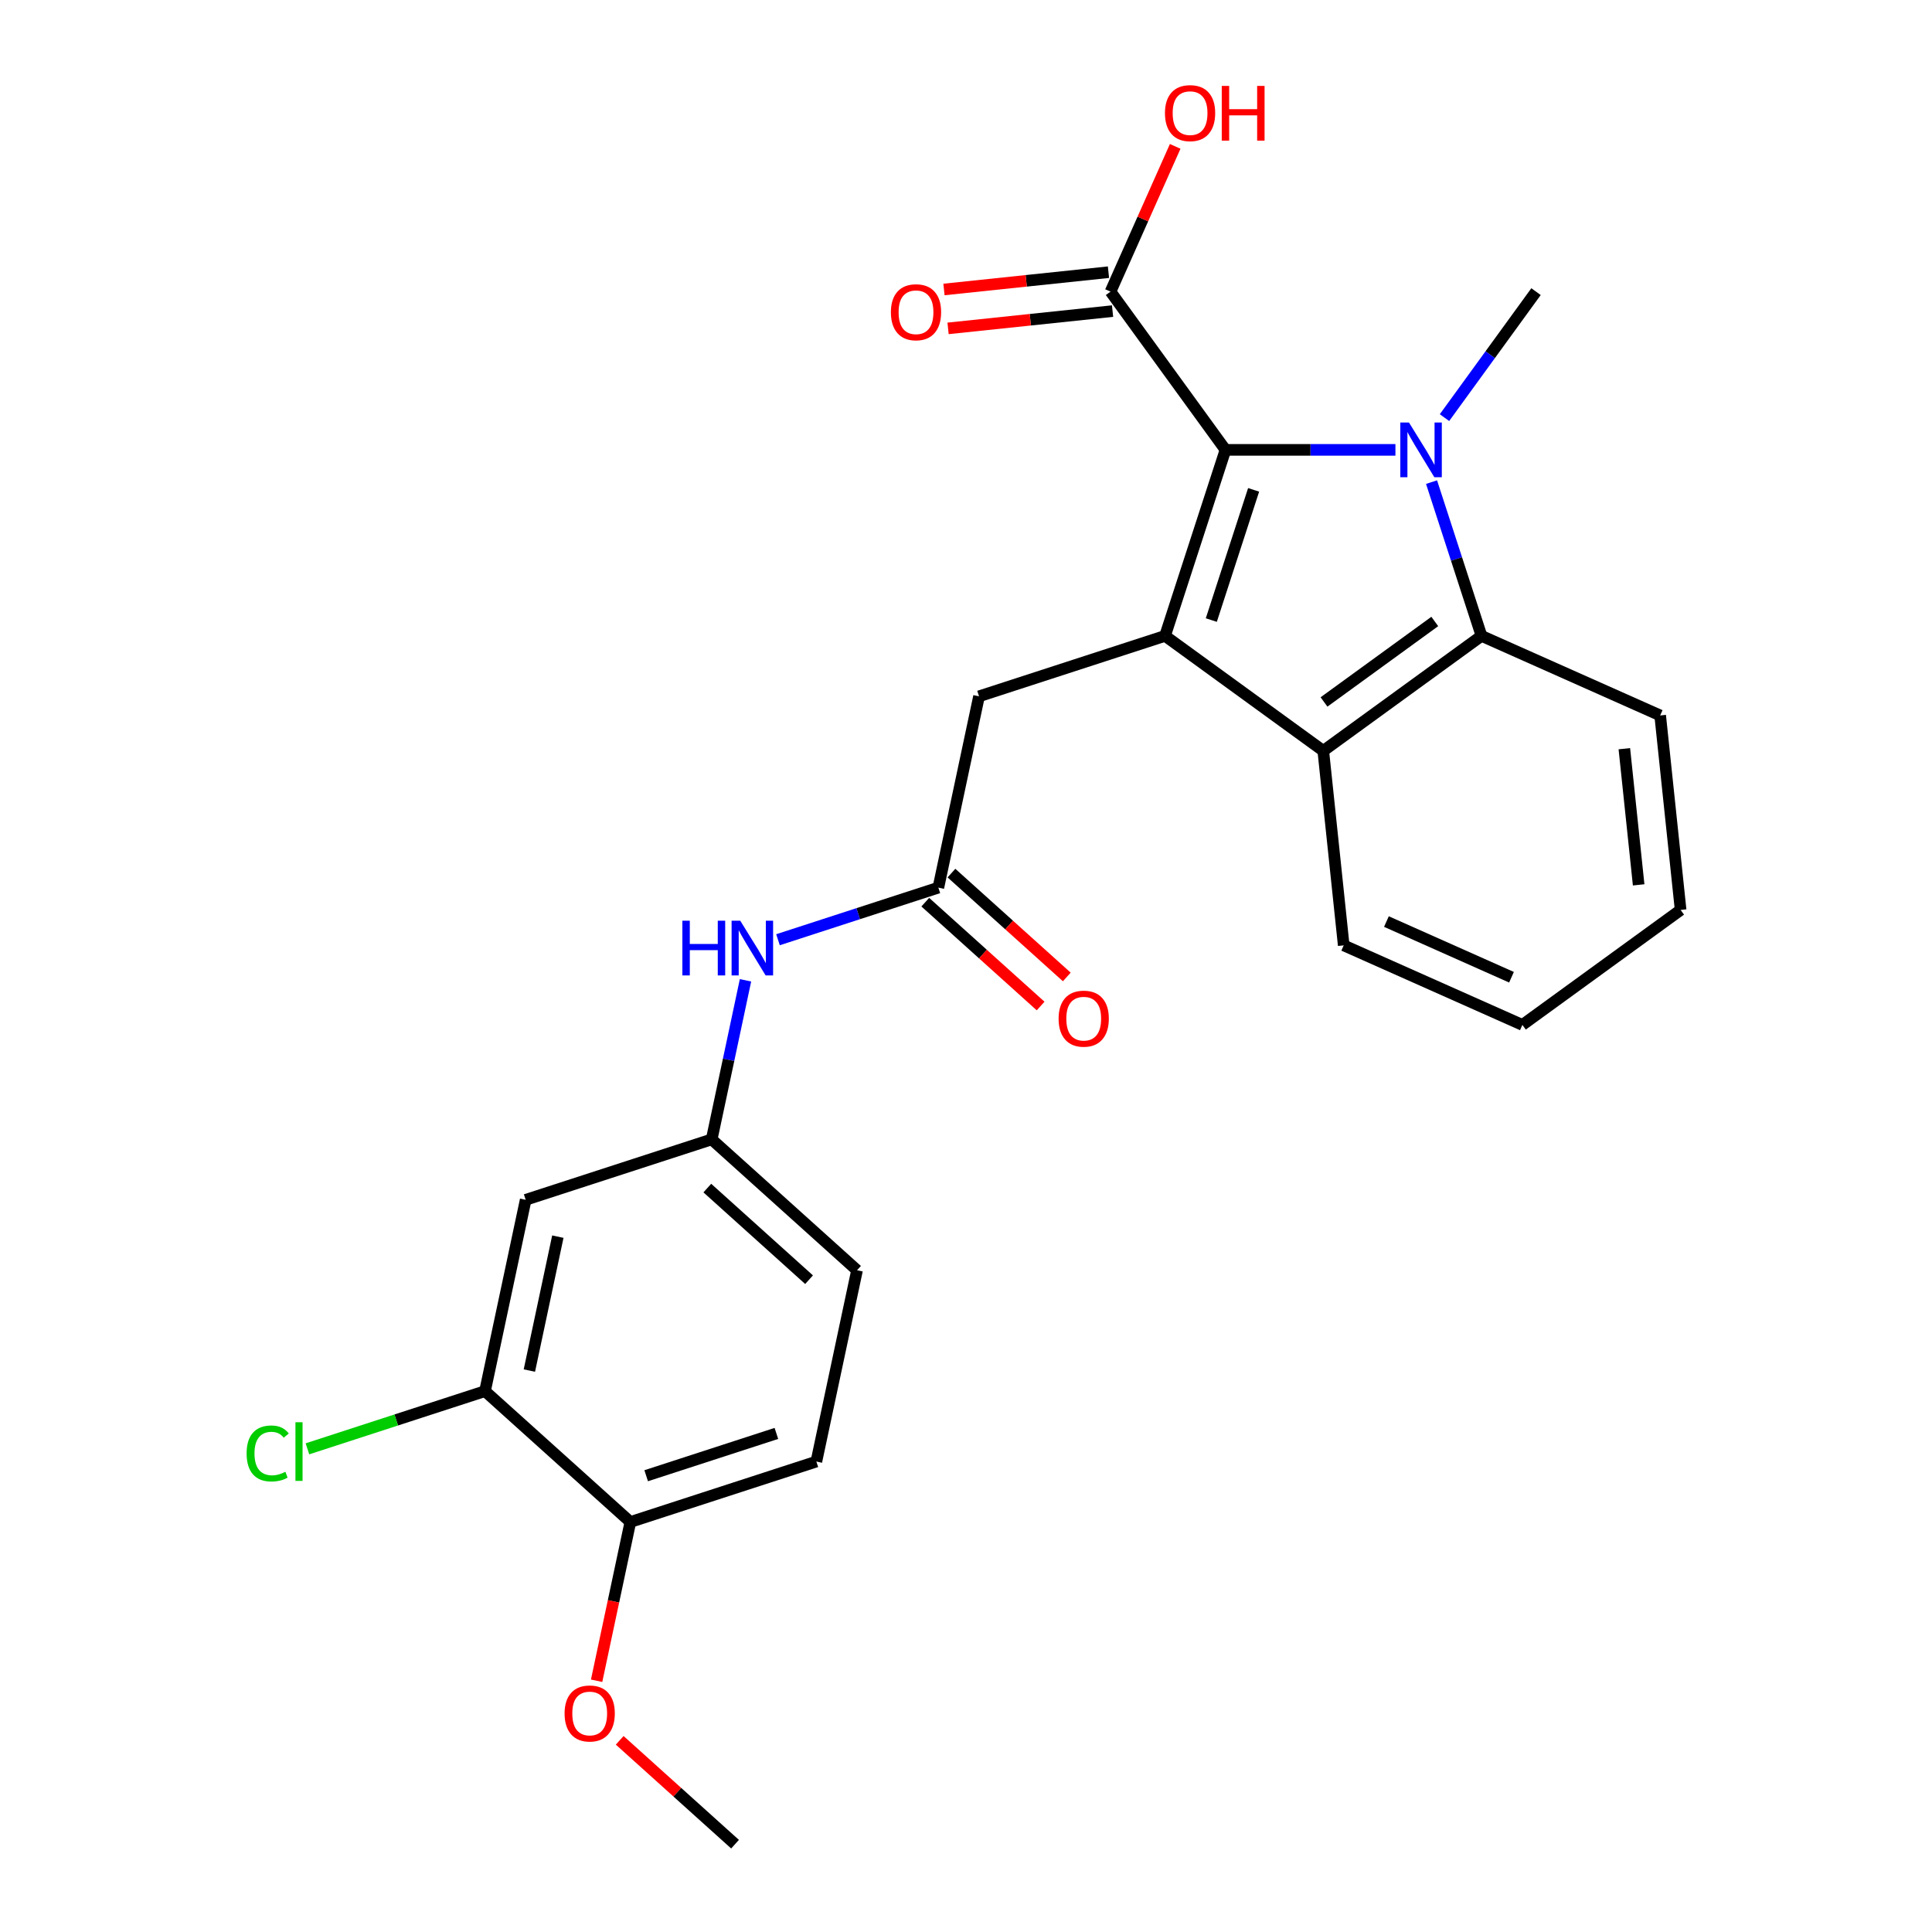 <?xml version='1.0' encoding='iso-8859-1'?>
<svg version='1.1' baseProfile='full'
              xmlns='http://www.w3.org/2000/svg'
                      xmlns:rdkit='http://www.rdkit.org/xml'
                      xmlns:xlink='http://www.w3.org/1999/xlink'
                  xml:space='preserve'
width='1000px' height='1000px' viewBox='0 0 1000 1000'>
<!-- END OF HEADER -->
<rect style='opacity:1.0;fill:#FFFFFF;stroke:none' width='1000' height='1000' x='0' y='0'> </rect>
<path class='bond-0' d='M 722.269,232.852 L 678.288,232.852' style='fill:none;fill-rule:evenodd;stroke:#0000FF;stroke-width:6px;stroke-linecap:butt;stroke-linejoin:miter;stroke-opacity:1' />
<path class='bond-0' d='M 678.288,232.852 L 634.306,232.852' style='fill:none;fill-rule:evenodd;stroke:#000000;stroke-width:6px;stroke-linecap:butt;stroke-linejoin:miter;stroke-opacity:1' />
<path class='bond-2' d='M 740.963,249.543 L 753.893,289.337' style='fill:none;fill-rule:evenodd;stroke:#0000FF;stroke-width:6px;stroke-linecap:butt;stroke-linejoin:miter;stroke-opacity:1' />
<path class='bond-2' d='M 753.893,289.337 L 766.823,329.131' style='fill:none;fill-rule:evenodd;stroke:#000000;stroke-width:6px;stroke-linecap:butt;stroke-linejoin:miter;stroke-opacity:1' />
<path class='bond-15' d='M 747.667,216.161 L 771.355,183.557' style='fill:none;fill-rule:evenodd;stroke:#0000FF;stroke-width:6px;stroke-linecap:butt;stroke-linejoin:miter;stroke-opacity:1' />
<path class='bond-15' d='M 771.355,183.557 L 795.044,150.952' style='fill:none;fill-rule:evenodd;stroke:#000000;stroke-width:6px;stroke-linecap:butt;stroke-linejoin:miter;stroke-opacity:1' />
<path class='bond-1' d='M 634.306,232.852 L 603.023,329.131' style='fill:none;fill-rule:evenodd;stroke:#000000;stroke-width:6px;stroke-linecap:butt;stroke-linejoin:miter;stroke-opacity:1' />
<path class='bond-1' d='M 648.87,253.551 L 626.971,320.946' style='fill:none;fill-rule:evenodd;stroke:#000000;stroke-width:6px;stroke-linecap:butt;stroke-linejoin:miter;stroke-opacity:1' />
<path class='bond-4' d='M 634.306,232.852 L 574.802,150.952' style='fill:none;fill-rule:evenodd;stroke:#000000;stroke-width:6px;stroke-linecap:butt;stroke-linejoin:miter;stroke-opacity:1' />
<path class='bond-6' d='M 603.023,329.131 L 506.744,360.414' style='fill:none;fill-rule:evenodd;stroke:#000000;stroke-width:6px;stroke-linecap:butt;stroke-linejoin:miter;stroke-opacity:1' />
<path class='bond-25' d='M 603.023,329.131 L 684.923,388.635' style='fill:none;fill-rule:evenodd;stroke:#000000;stroke-width:6px;stroke-linecap:butt;stroke-linejoin:miter;stroke-opacity:1' />
<path class='bond-3' d='M 766.823,329.131 L 684.923,388.635' style='fill:none;fill-rule:evenodd;stroke:#000000;stroke-width:6px;stroke-linecap:butt;stroke-linejoin:miter;stroke-opacity:1' />
<path class='bond-3' d='M 742.637,321.677 L 685.307,363.33' style='fill:none;fill-rule:evenodd;stroke:#000000;stroke-width:6px;stroke-linecap:butt;stroke-linejoin:miter;stroke-opacity:1' />
<path class='bond-19' d='M 766.823,329.131 L 859.305,370.307' style='fill:none;fill-rule:evenodd;stroke:#000000;stroke-width:6px;stroke-linecap:butt;stroke-linejoin:miter;stroke-opacity:1' />
<path class='bond-20' d='M 684.923,388.635 L 695.505,489.315' style='fill:none;fill-rule:evenodd;stroke:#000000;stroke-width:6px;stroke-linecap:butt;stroke-linejoin:miter;stroke-opacity:1' />
<path class='bond-12' d='M 573.744,140.884 L 531.17,145.359' style='fill:none;fill-rule:evenodd;stroke:#000000;stroke-width:6px;stroke-linecap:butt;stroke-linejoin:miter;stroke-opacity:1' />
<path class='bond-12' d='M 531.17,145.359 L 488.595,149.834' style='fill:none;fill-rule:evenodd;stroke:#FF0000;stroke-width:6px;stroke-linecap:butt;stroke-linejoin:miter;stroke-opacity:1' />
<path class='bond-12' d='M 575.86,161.02 L 533.286,165.495' style='fill:none;fill-rule:evenodd;stroke:#000000;stroke-width:6px;stroke-linecap:butt;stroke-linejoin:miter;stroke-opacity:1' />
<path class='bond-12' d='M 533.286,165.495 L 490.712,169.969' style='fill:none;fill-rule:evenodd;stroke:#FF0000;stroke-width:6px;stroke-linecap:butt;stroke-linejoin:miter;stroke-opacity:1' />
<path class='bond-17' d='M 574.802,150.952 L 591.541,113.356' style='fill:none;fill-rule:evenodd;stroke:#000000;stroke-width:6px;stroke-linecap:butt;stroke-linejoin:miter;stroke-opacity:1' />
<path class='bond-17' d='M 591.541,113.356 L 608.279,75.761' style='fill:none;fill-rule:evenodd;stroke:#FF0000;stroke-width:6px;stroke-linecap:butt;stroke-linejoin:miter;stroke-opacity:1' />
<path class='bond-5' d='M 485.696,459.436 L 506.744,360.414' style='fill:none;fill-rule:evenodd;stroke:#000000;stroke-width:6px;stroke-linecap:butt;stroke-linejoin:miter;stroke-opacity:1' />
<path class='bond-9' d='M 485.696,459.436 L 444.192,472.922' style='fill:none;fill-rule:evenodd;stroke:#000000;stroke-width:6px;stroke-linecap:butt;stroke-linejoin:miter;stroke-opacity:1' />
<path class='bond-9' d='M 444.192,472.922 L 402.688,486.407' style='fill:none;fill-rule:evenodd;stroke:#0000FF;stroke-width:6px;stroke-linecap:butt;stroke-linejoin:miter;stroke-opacity:1' />
<path class='bond-13' d='M 478.922,466.959 L 508.772,493.837' style='fill:none;fill-rule:evenodd;stroke:#000000;stroke-width:6px;stroke-linecap:butt;stroke-linejoin:miter;stroke-opacity:1' />
<path class='bond-13' d='M 508.772,493.837 L 538.623,520.714' style='fill:none;fill-rule:evenodd;stroke:#FF0000;stroke-width:6px;stroke-linecap:butt;stroke-linejoin:miter;stroke-opacity:1' />
<path class='bond-13' d='M 492.47,451.913 L 522.32,478.79' style='fill:none;fill-rule:evenodd;stroke:#000000;stroke-width:6px;stroke-linecap:butt;stroke-linejoin:miter;stroke-opacity:1' />
<path class='bond-13' d='M 522.32,478.79 L 552.171,505.668' style='fill:none;fill-rule:evenodd;stroke:#FF0000;stroke-width:6px;stroke-linecap:butt;stroke-linejoin:miter;stroke-opacity:1' />
<path class='bond-7' d='M 251.042,720.046 L 272.09,621.024' style='fill:none;fill-rule:evenodd;stroke:#000000;stroke-width:6px;stroke-linecap:butt;stroke-linejoin:miter;stroke-opacity:1' />
<path class='bond-7' d='M 274.003,709.402 L 288.737,640.087' style='fill:none;fill-rule:evenodd;stroke:#000000;stroke-width:6px;stroke-linecap:butt;stroke-linejoin:miter;stroke-opacity:1' />
<path class='bond-16' d='M 251.042,720.046 L 205.088,734.977' style='fill:none;fill-rule:evenodd;stroke:#000000;stroke-width:6px;stroke-linecap:butt;stroke-linejoin:miter;stroke-opacity:1' />
<path class='bond-16' d='M 205.088,734.977 L 159.133,749.909' style='fill:none;fill-rule:evenodd;stroke:#00CC00;stroke-width:6px;stroke-linecap:butt;stroke-linejoin:miter;stroke-opacity:1' />
<path class='bond-27' d='M 251.042,720.046 L 326.273,787.785' style='fill:none;fill-rule:evenodd;stroke:#000000;stroke-width:6px;stroke-linecap:butt;stroke-linejoin:miter;stroke-opacity:1' />
<path class='bond-8' d='M 272.09,621.024 L 368.369,589.741' style='fill:none;fill-rule:evenodd;stroke:#000000;stroke-width:6px;stroke-linecap:butt;stroke-linejoin:miter;stroke-opacity:1' />
<path class='bond-10' d='M 385.869,507.41 L 377.119,548.576' style='fill:none;fill-rule:evenodd;stroke:#0000FF;stroke-width:6px;stroke-linecap:butt;stroke-linejoin:miter;stroke-opacity:1' />
<path class='bond-10' d='M 377.119,548.576 L 368.369,589.741' style='fill:none;fill-rule:evenodd;stroke:#000000;stroke-width:6px;stroke-linecap:butt;stroke-linejoin:miter;stroke-opacity:1' />
<path class='bond-18' d='M 368.369,589.741 L 443.601,657.48' style='fill:none;fill-rule:evenodd;stroke:#000000;stroke-width:6px;stroke-linecap:butt;stroke-linejoin:miter;stroke-opacity:1' />
<path class='bond-18' d='M 366.106,614.948 L 418.768,662.365' style='fill:none;fill-rule:evenodd;stroke:#000000;stroke-width:6px;stroke-linecap:butt;stroke-linejoin:miter;stroke-opacity:1' />
<path class='bond-11' d='M 326.273,787.785 L 422.553,756.502' style='fill:none;fill-rule:evenodd;stroke:#000000;stroke-width:6px;stroke-linecap:butt;stroke-linejoin:miter;stroke-opacity:1' />
<path class='bond-11' d='M 334.459,763.836 L 401.854,741.938' style='fill:none;fill-rule:evenodd;stroke:#000000;stroke-width:6px;stroke-linecap:butt;stroke-linejoin:miter;stroke-opacity:1' />
<path class='bond-21' d='M 326.273,787.785 L 317.54,828.87' style='fill:none;fill-rule:evenodd;stroke:#000000;stroke-width:6px;stroke-linecap:butt;stroke-linejoin:miter;stroke-opacity:1' />
<path class='bond-21' d='M 317.54,828.87 L 308.808,869.956' style='fill:none;fill-rule:evenodd;stroke:#FF0000;stroke-width:6px;stroke-linecap:butt;stroke-linejoin:miter;stroke-opacity:1' />
<path class='bond-14' d='M 422.553,756.502 L 443.601,657.48' style='fill:none;fill-rule:evenodd;stroke:#000000;stroke-width:6px;stroke-linecap:butt;stroke-linejoin:miter;stroke-opacity:1' />
<path class='bond-24' d='M 859.305,370.307 L 869.887,470.986' style='fill:none;fill-rule:evenodd;stroke:#000000;stroke-width:6px;stroke-linecap:butt;stroke-linejoin:miter;stroke-opacity:1' />
<path class='bond-24' d='M 840.756,387.525 L 848.164,458.001' style='fill:none;fill-rule:evenodd;stroke:#000000;stroke-width:6px;stroke-linecap:butt;stroke-linejoin:miter;stroke-opacity:1' />
<path class='bond-26' d='M 695.505,489.315 L 787.987,530.49' style='fill:none;fill-rule:evenodd;stroke:#000000;stroke-width:6px;stroke-linecap:butt;stroke-linejoin:miter;stroke-opacity:1' />
<path class='bond-26' d='M 717.612,476.995 L 782.35,505.818' style='fill:none;fill-rule:evenodd;stroke:#000000;stroke-width:6px;stroke-linecap:butt;stroke-linejoin:miter;stroke-opacity:1' />
<path class='bond-22' d='M 320.757,900.791 L 350.607,927.668' style='fill:none;fill-rule:evenodd;stroke:#FF0000;stroke-width:6px;stroke-linecap:butt;stroke-linejoin:miter;stroke-opacity:1' />
<path class='bond-22' d='M 350.607,927.668 L 380.457,954.545' style='fill:none;fill-rule:evenodd;stroke:#000000;stroke-width:6px;stroke-linecap:butt;stroke-linejoin:miter;stroke-opacity:1' />
<path class='bond-23' d='M 787.987,530.49 L 869.887,470.986' style='fill:none;fill-rule:evenodd;stroke:#000000;stroke-width:6px;stroke-linecap:butt;stroke-linejoin:miter;stroke-opacity:1' />
<path  class='atom-0' d='M 729.28 218.692
L 738.56 233.692
Q 739.48 235.172, 740.96 237.852
Q 742.44 240.532, 742.52 240.692
L 742.52 218.692
L 746.28 218.692
L 746.28 247.012
L 742.4 247.012
L 732.44 230.612
Q 731.28 228.692, 730.04 226.492
Q 728.84 224.292, 728.48 223.612
L 728.48 247.012
L 724.8 247.012
L 724.8 218.692
L 729.28 218.692
' fill='#0000FF'/>
<path  class='atom-10' d='M 353.197 476.559
L 357.037 476.559
L 357.037 488.599
L 371.517 488.599
L 371.517 476.559
L 375.357 476.559
L 375.357 504.879
L 371.517 504.879
L 371.517 491.799
L 357.037 491.799
L 357.037 504.879
L 353.197 504.879
L 353.197 476.559
' fill='#0000FF'/>
<path  class='atom-10' d='M 383.157 476.559
L 392.437 491.559
Q 393.357 493.039, 394.837 495.719
Q 396.317 498.399, 396.397 498.559
L 396.397 476.559
L 400.157 476.559
L 400.157 504.879
L 396.277 504.879
L 386.317 488.479
Q 385.157 486.559, 383.917 484.359
Q 382.717 482.159, 382.357 481.479
L 382.357 504.879
L 378.677 504.879
L 378.677 476.559
L 383.157 476.559
' fill='#0000FF'/>
<path  class='atom-13' d='M 461.123 161.614
Q 461.123 154.814, 464.483 151.014
Q 467.843 147.214, 474.123 147.214
Q 480.403 147.214, 483.763 151.014
Q 487.123 154.814, 487.123 161.614
Q 487.123 168.494, 483.723 172.414
Q 480.323 176.294, 474.123 176.294
Q 467.883 176.294, 464.483 172.414
Q 461.123 168.534, 461.123 161.614
M 474.123 173.094
Q 478.443 173.094, 480.763 170.214
Q 483.123 167.294, 483.123 161.614
Q 483.123 156.054, 480.763 153.254
Q 478.443 150.414, 474.123 150.414
Q 469.803 150.414, 467.443 153.214
Q 465.123 156.014, 465.123 161.614
Q 465.123 167.334, 467.443 170.214
Q 469.803 173.094, 474.123 173.094
' fill='#FF0000'/>
<path  class='atom-14' d='M 547.928 527.255
Q 547.928 520.455, 551.288 516.655
Q 554.648 512.855, 560.928 512.855
Q 567.208 512.855, 570.568 516.655
Q 573.928 520.455, 573.928 527.255
Q 573.928 534.135, 570.528 538.055
Q 567.128 541.935, 560.928 541.935
Q 554.688 541.935, 551.288 538.055
Q 547.928 534.175, 547.928 527.255
M 560.928 538.735
Q 565.248 538.735, 567.568 535.855
Q 569.928 532.935, 569.928 527.255
Q 569.928 521.695, 567.568 518.895
Q 565.248 516.055, 560.928 516.055
Q 556.608 516.055, 554.248 518.855
Q 551.928 521.655, 551.928 527.255
Q 551.928 532.975, 554.248 535.855
Q 556.608 538.735, 560.928 538.735
' fill='#FF0000'/>
<path  class='atom-17' d='M 127.643 752.309
Q 127.643 745.269, 130.923 741.589
Q 134.243 737.869, 140.523 737.869
Q 146.363 737.869, 149.483 741.989
L 146.843 744.149
Q 144.563 741.149, 140.523 741.149
Q 136.243 741.149, 133.963 744.029
Q 131.723 746.869, 131.723 752.309
Q 131.723 757.909, 134.043 760.789
Q 136.403 763.669, 140.963 763.669
Q 144.083 763.669, 147.723 761.789
L 148.843 764.789
Q 147.363 765.749, 145.123 766.309
Q 142.883 766.869, 140.403 766.869
Q 134.243 766.869, 130.923 763.109
Q 127.643 759.349, 127.643 752.309
' fill='#00CC00'/>
<path  class='atom-17' d='M 152.923 736.149
L 156.603 736.149
L 156.603 766.509
L 152.923 766.509
L 152.923 736.149
' fill='#00CC00'/>
<path  class='atom-18' d='M 602.978 58.55
Q 602.978 51.75, 606.338 47.95
Q 609.698 44.15, 615.978 44.15
Q 622.258 44.15, 625.618 47.95
Q 628.978 51.75, 628.978 58.55
Q 628.978 65.43, 625.578 69.35
Q 622.178 73.23, 615.978 73.23
Q 609.738 73.23, 606.338 69.35
Q 602.978 65.47, 602.978 58.55
M 615.978 70.03
Q 620.298 70.03, 622.618 67.15
Q 624.978 64.23, 624.978 58.55
Q 624.978 52.99, 622.618 50.19
Q 620.298 47.35, 615.978 47.35
Q 611.658 47.35, 609.298 50.15
Q 606.978 52.95, 606.978 58.55
Q 606.978 64.27, 609.298 67.15
Q 611.658 70.03, 615.978 70.03
' fill='#FF0000'/>
<path  class='atom-18' d='M 632.378 44.47
L 636.218 44.47
L 636.218 56.51
L 650.698 56.51
L 650.698 44.47
L 654.538 44.47
L 654.538 72.79
L 650.698 72.79
L 650.698 59.71
L 636.218 59.71
L 636.218 72.79
L 632.378 72.79
L 632.378 44.47
' fill='#FF0000'/>
<path  class='atom-22' d='M 292.226 886.887
Q 292.226 880.087, 295.586 876.287
Q 298.946 872.487, 305.226 872.487
Q 311.506 872.487, 314.866 876.287
Q 318.226 880.087, 318.226 886.887
Q 318.226 893.767, 314.826 897.687
Q 311.426 901.567, 305.226 901.567
Q 298.986 901.567, 295.586 897.687
Q 292.226 893.807, 292.226 886.887
M 305.226 898.367
Q 309.546 898.367, 311.866 895.487
Q 314.226 892.567, 314.226 886.887
Q 314.226 881.327, 311.866 878.527
Q 309.546 875.687, 305.226 875.687
Q 300.906 875.687, 298.546 878.487
Q 296.226 881.287, 296.226 886.887
Q 296.226 892.607, 298.546 895.487
Q 300.906 898.367, 305.226 898.367
' fill='#FF0000'/>
</svg>
